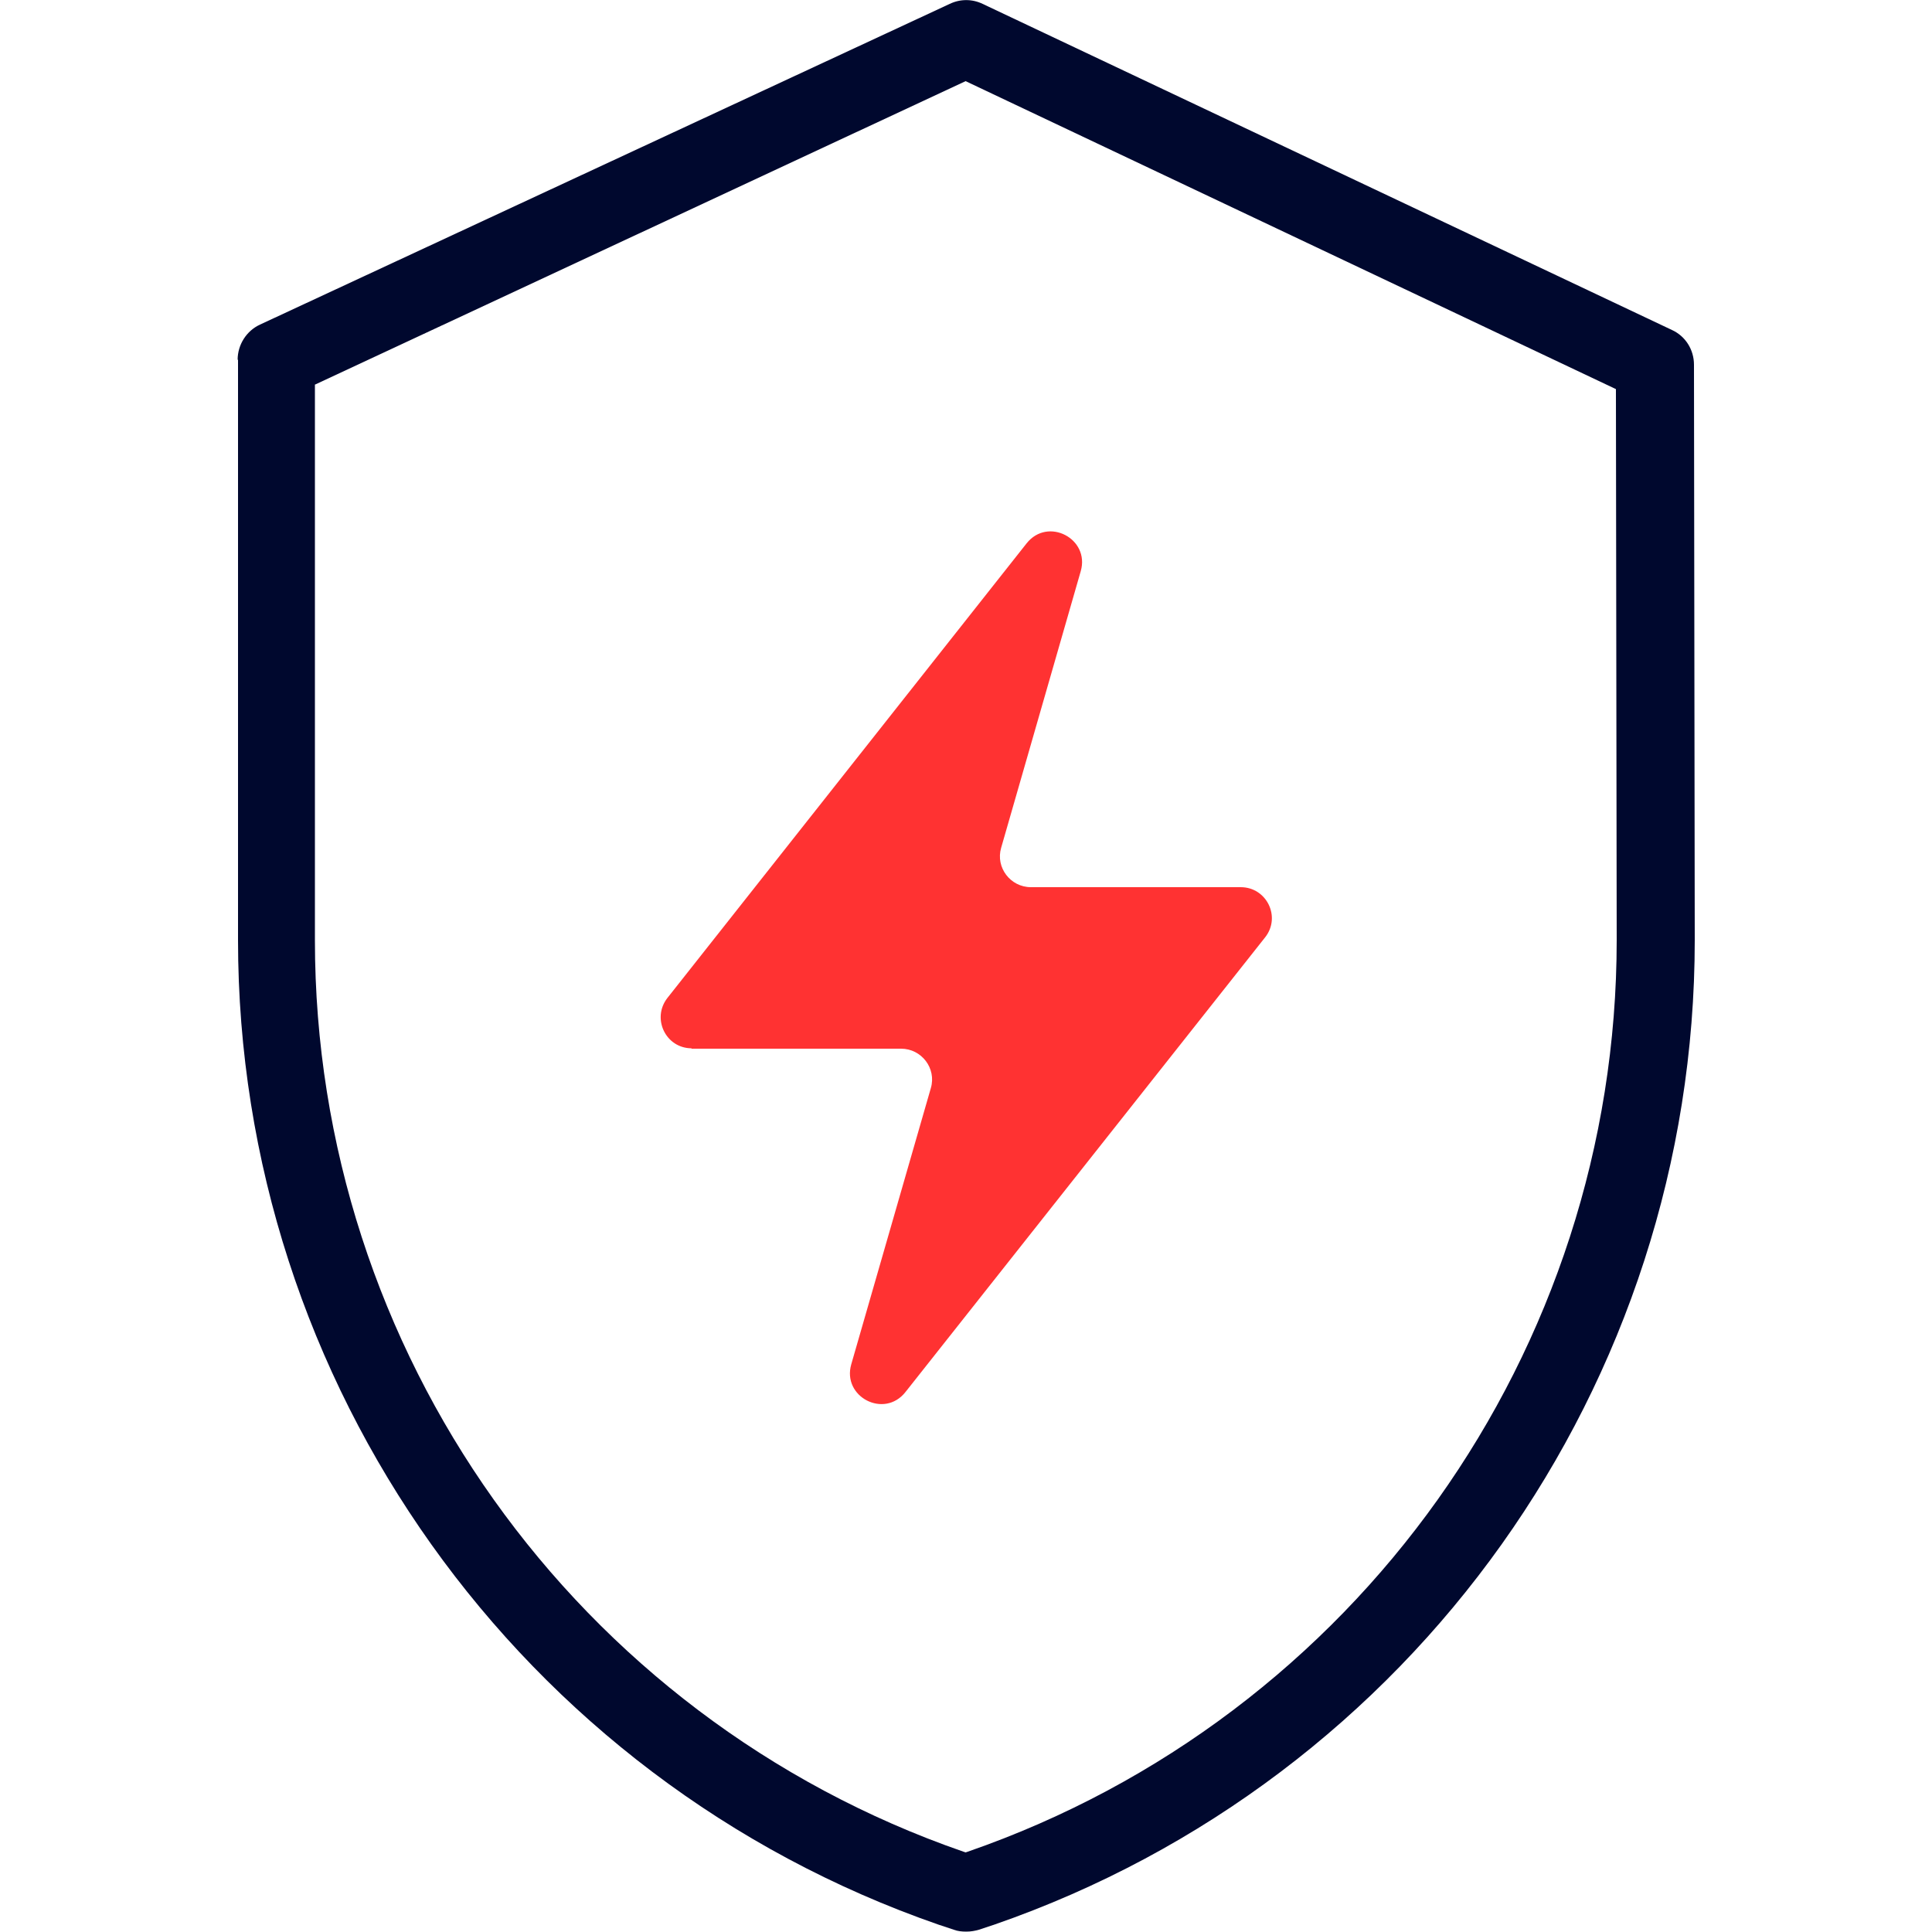 <?xml version="1.0" encoding="UTF-8"?>
<svg id="Layer_1" data-name="Layer 1" xmlns="http://www.w3.org/2000/svg" viewBox="0 0 50 50">
  <defs>
    <style>
      .cls-1 {
        fill: #00082e;
      }

      .cls-2 {
        fill: #ff3232;
      }
    </style>
  </defs>
  <path class="cls-1" d="M6.16,9.31v15.02c0,11.48,7.29,21.72,18.13,25.48l.39.13c.11.04.21.05.33.05s.22-.02.33-.05l.39-.13c10.85-3.76,18.13-14,18.13-25.48l-.02-14.89c0-.39-.22-.74-.57-.9L25.43.1c-.27-.13-.58-.13-.85,0L6.73,8.4c-.35.16-.58.52-.58.91ZM8.16,9.95L24.99,2.1l16.83,7.97.02,14.26c0,10.63-6.75,20.11-16.79,23.59l-.06.02-.06-.02c-10.04-3.48-16.78-12.96-16.78-23.59v-14.38Z"/>
  <path class="cls-2" d="M17.89,27.14h5.43c.53,0,.92.51.77,1.02l-2.06,7.15c-.24.84.85,1.41,1.4.72l9.31-11.77c.42-.53.04-1.3-.63-1.3h-5.43c-.53,0-.92-.51-.77-1.02l2.06-7.16c.24-.84-.85-1.41-1.4-.72l-9.3,11.77c-.41.53-.04,1.3.63,1.3Z"/>
</svg>
